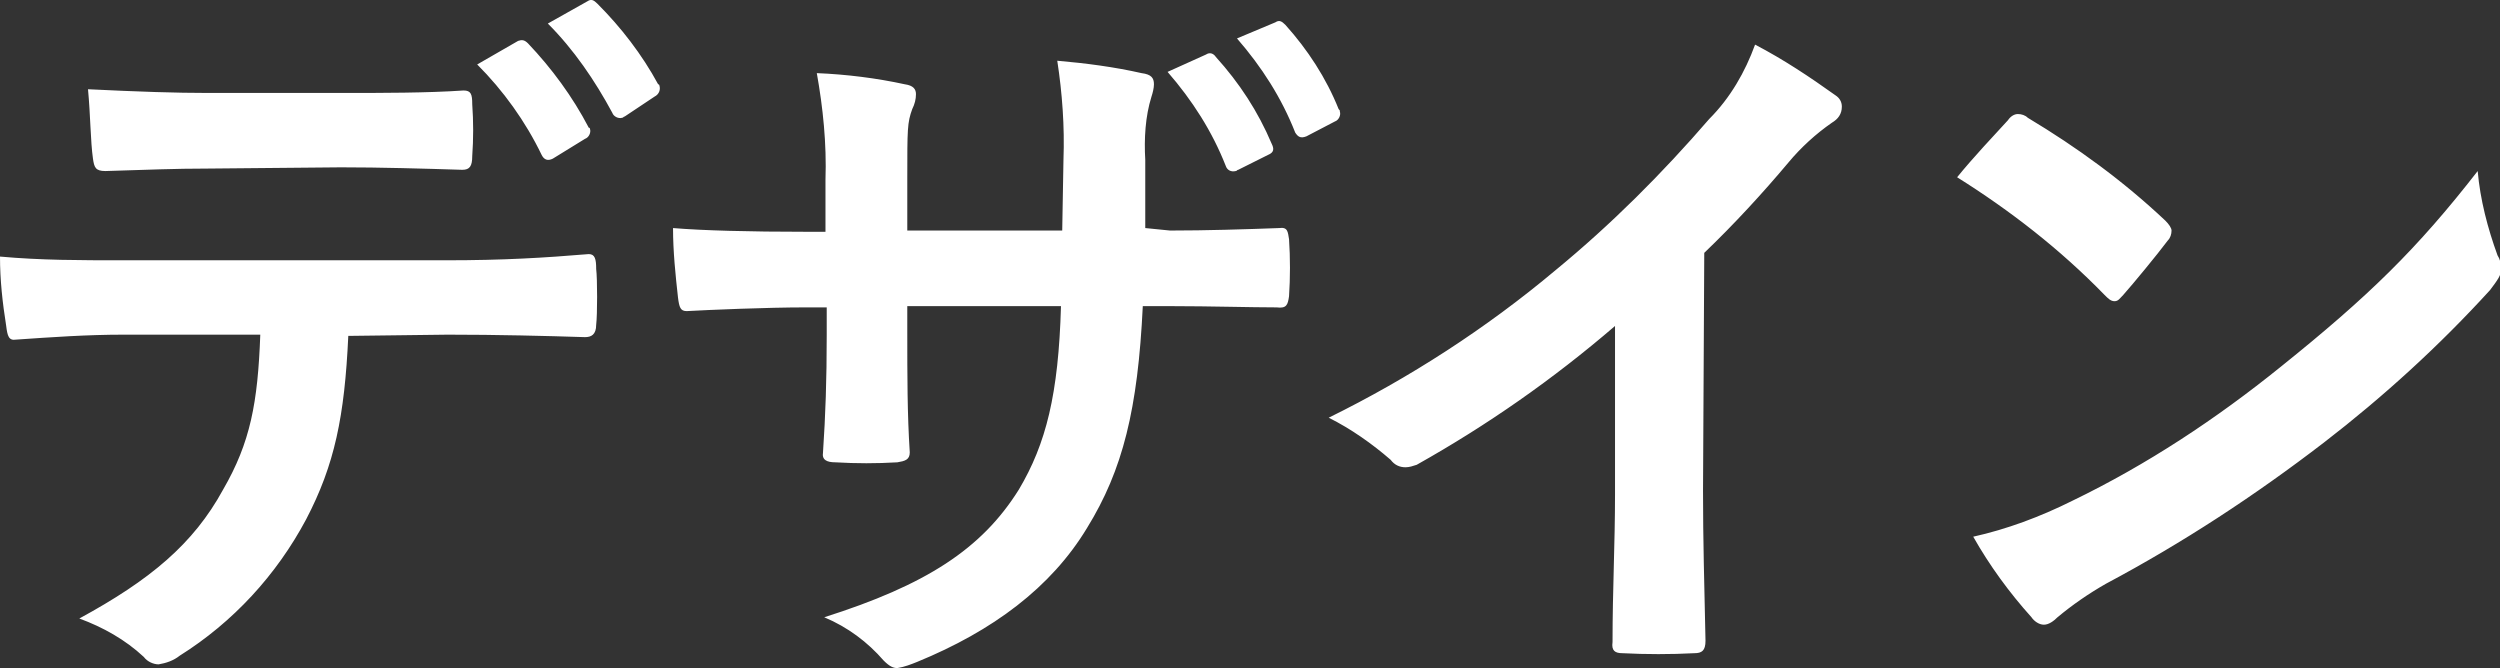 <svg xmlns="http://www.w3.org/2000/svg" viewBox="0 0 201.7 53.9"><rect x="0" y="0" width="201.7" height="53.9" fill="#333333" stroke="none"/><path d="M38.5 5.2c2.1 2.1 3.9 4.6 5.2 7.3.2.4.5.5.9.3l2.6-1.6c.3-.1.5-.5.4-.8 0 0 0-.1-.1-.1-1.3-2.5-3-4.8-4.9-6.8-.3-.3-.5-.3-.8-.2l-3.3 1.9zm5.7-3.3C46.3 4 48 6.5 49.4 9.1c.1.3.5.5.8.4.1 0 .1-.1.2-.1l2.4-1.6c.4-.2.5-.6.4-.9 0 0 0-.1-.1-.1-1.3-2.4-3-4.6-4.9-6.5-.3-.3-.5-.4-.8-.2l-3.2 1.8zM27.5 13.5c3.2 0 6.6.1 9.8.2.6 0 .8-.3.8-1.1.1-1.4.1-2.8 0-4.2 0-.8-.1-1.1-.7-1.1-2.9.2-6.6.2-9.8.2H16.8c-2.6 0-5.6-.1-9.7-.3.2 2.1.2 4.2.4 5.6.1.7.2 1 1 1 3.3-.1 5.6-.2 8.3-.2l10.7-.1zM36.1 27c4 0 8 .1 11.1.2.5 0 .9-.2.9-1 .1-.8.1-3.7 0-4.5 0-.8-.1-1.2-.6-1.2-3.6.3-6.9.5-11.5.5H9.9c-3.4 0-6.6 0-9.9-.3 0 1.9.2 3.7.5 5.6.1.8.2 1.2.8 1.1C4.2 27.2 7 27 10 27h11c-.2 5.5-.8 8.7-3 12.5-2.4 4.4-5.9 7.3-11.6 10.4 1.9.7 3.7 1.7 5.2 3.1.3.4.8.6 1.2.6.6-.1 1.2-.3 1.7-.7 4.3-2.7 7.8-6.5 10.2-11 2.3-4.4 3.1-8.3 3.4-14.8l8-.1zm56.3-8.6v-5.5c-.1-1.7 0-3.5.5-5.1.1-.3.2-.7.2-1 0-.5-.2-.8-1-.9-2.2-.5-4.5-.8-6.8-1 .4 2.6.6 5.3.5 8l-.1 5.7H73.2v-4.2c0-4 0-4.5.4-5.6.2-.4.3-.8.3-1.2 0-.4-.2-.7-.9-.8-2.3-.5-4.7-.8-7.1-.9.5 2.8.8 5.7.7 8.6v4.2H65c-4.5 0-8.3-.1-10.7-.3 0 1.9.2 3.8.4 5.6.1.8.2 1.1.7 1.1 1.8-.1 6.5-.3 9.6-.3h1.7V27c0 3.7-.1 6.5-.3 9.5-.1.6.3.8 1 .8 1.7.1 3.3.1 5 0 .6-.1 1-.2 1-.8-.2-3.1-.2-6.2-.2-9.7v-2.1h12.4c-.2 7.1-1.2 11.1-3.4 14.8-3 4.8-7.5 7.7-15.7 10.3 1.9.8 3.5 2 4.8 3.5.5.5.8.6 1.1.6.6-.1 1.1-.3 1.6-.5 6.1-2.5 10.8-6 13.7-10.8 2.9-4.7 4.1-9.6 4.5-17.9h2.4c2.9 0 6.4.1 8.4.1.8.1.9-.2 1-.9.1-1.5.1-3.1 0-4.6-.1-.6-.1-1-.8-.9-2.7.1-5.9.2-8.8.2l-2-.2zm1.8-12.6c2 2.3 3.6 4.8 4.7 7.6.1.3.4.5.8.4.1 0 .1-.1.2-.1l2.4-1.2c.5-.2.5-.5.3-.9-1.1-2.6-2.6-4.9-4.5-7-.2-.3-.5-.4-.8-.2l-3.1 1.4zm5.6-2.7c2 2.3 3.6 4.8 4.7 7.6.2.3.4.5.9.3l2.3-1.2c.3-.1.5-.5.4-.8 0-.1 0-.1-.1-.2-1-2.5-2.5-4.8-4.3-6.8-.3-.3-.5-.4-.8-.2l-3.1 1.3zm37.7 17.3c2.4-2.3 4.7-4.8 6.8-7.3 1-1.2 2.2-2.3 3.5-3.2.5-.3.8-.7.8-1.3 0-.4-.2-.7-.5-.9-2.1-1.5-4.2-2.9-6.5-4.1-.8 2.2-2 4.3-3.7 6-3.8 4.4-7.9 8.5-12.4 12.2-5.6 4.7-11.8 8.7-18.3 11.9 1.8.9 3.5 2.1 5 3.4.3.4.7.6 1.2.6.3 0 .6-.1.9-.2 5.7-3.2 11-6.9 16-11.2v13.6c0 4-.2 7.7-.2 11.9-.1.7.2.9.8.9 1.9.1 3.9.1 5.8 0 .6 0 .9-.2.9-1-.1-4.7-.2-8.1-.2-12.1l.1-19.2zm20.4-6.1c4.3 2.7 8.3 5.8 11.9 9.5.3.3.5.5.8.5s.4-.2.7-.5c.8-.9 2.7-3.2 3.6-4.4.2-.2.3-.5.3-.8 0-.2-.2-.5-.5-.8-3.4-3.2-7.1-5.9-11.1-8.3-.2-.2-.5-.3-.8-.3-.3 0-.6.2-.8.5-1.1 1.2-2.8 3-4.1 4.6zm1.3 29c1.3 2.3 2.9 4.5 4.7 6.5.2.3.6.6 1 .6s.8-.3 1.1-.6c1.2-1 2.5-1.9 3.9-2.7 6.2-3.3 12-7.1 17.6-11.4 4.8-3.7 9.3-7.8 13.4-12.3.6-.8.9-1.2.9-1.7 0-.4-.1-.8-.3-1.1-.8-2.2-1.4-4.5-1.6-6.8-4.9 6.3-8.8 10.1-15.9 15.8-5.2 4.2-10.8 7.9-16.8 10.8-2.6 1.3-5.3 2.3-8 2.9z" fill="#fff"/></svg>